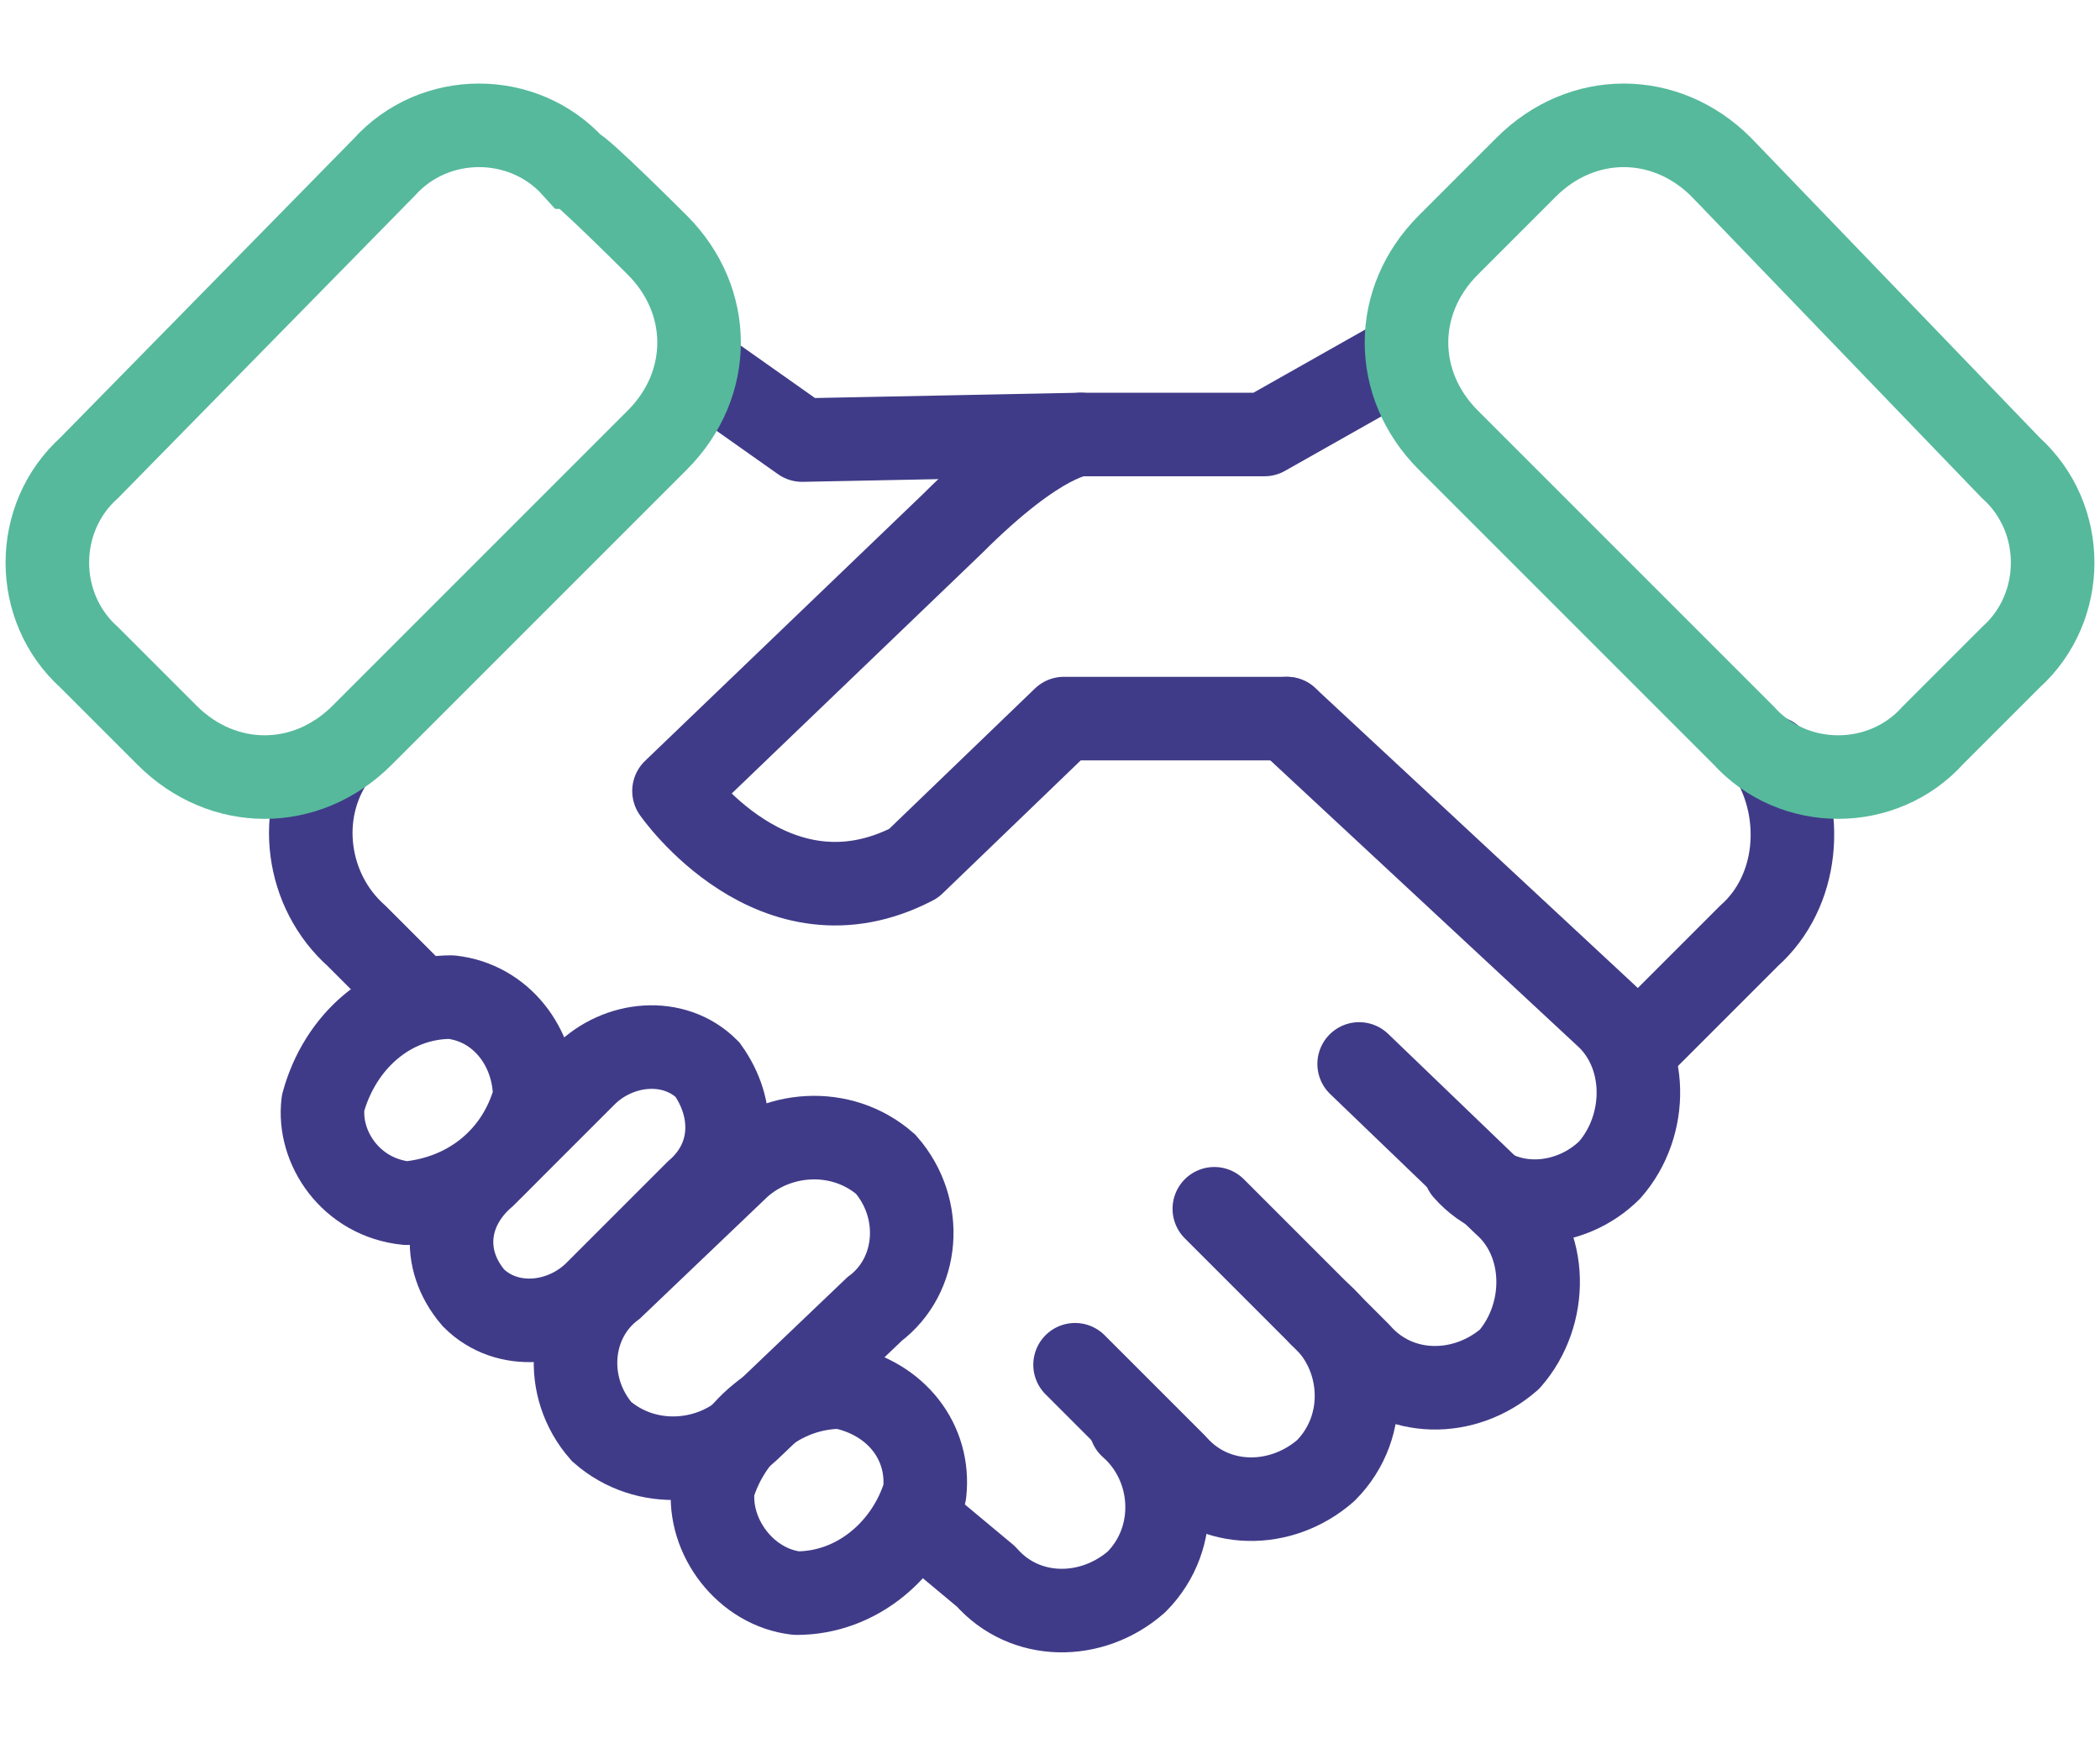 <?xml version="1.0" encoding="UTF-8"?>
<svg xmlns="http://www.w3.org/2000/svg" xmlns:xlink="http://www.w3.org/1999/xlink" version="1.1" id="Ebene_1" x="0px" y="0px" viewBox="0 0 37.7 31.2" style="enable-background:new 0 0 37.7 31.2;" xml:space="preserve">
<style type="text/css">
	.st0{fill:none;stroke:#403B88;stroke-width:1.5;stroke-linecap:round;stroke-linejoin:round;}
	.st1{fill:none;stroke:#403B88;stroke-width:1.5;stroke-miterlimit:10;}
	.st2{fill:none;stroke:#56B99C;stroke-width:1.5;}
</style>
<g id="Ebene_2_00000083063357209945190230000015652079666439389061_">
	<g id="Ebene_1-2">
		<path class="st0" d="M23.1,12.9l5.7,5.3c0.8,0.7,0.8,2,0.1,2.8c-0.7,0.7-1.9,0.8-2.6,0c0,0,0,0,0,0"></path>
		<path class="st0" d="M24.4,19.1l2.6,2.5c0.8,0.7,0.8,2,0.1,2.8c-0.8,0.7-2,0.7-2.7-0.1c0,0,0,0,0,0l-2.6-2.6"></path>
		<path class="st0" d="M23.7,23.6c0.8,0.7,0.9,2,0.1,2.8c-0.8,0.7-2,0.7-2.7-0.1c0,0,0,0,0,0l-1.8-1.8"></path>
		<path class="st0" d="M20.3,25.6c0.8,0.7,0.9,2,0.1,2.8c-0.8,0.7-2,0.7-2.7-0.1c0,0,0,0,0,0l-1.2-1"></path>
		<path class="st0" d="M7.3,21.6c1.1-0.1,2-0.8,2.3-1.9C9.6,18.8,9,18,8.1,17.9c0,0,0,0,0,0c-1.1,0-2,0.8-2.3,1.9    C5.7,20.6,6.3,21.5,7.3,21.6L7.3,21.6z"></path>
		<path class="st0" d="M14.3,28.6c1.1,0,2-0.8,2.3-1.8c0.1-0.9-0.5-1.7-1.5-1.9c-1.1,0-2,0.8-2.3,1.8C12.7,27.6,13.4,28.5,14.3,28.6    z"></path>
		<path class="st1" d="M13.5,25.6c-0.7,0.7-1.9,0.8-2.7,0.1c-0.7-0.8-0.6-2,0.2-2.6c0,0,0,0,0,0l2.2-2.1c0.7-0.7,1.9-0.8,2.7-0.1    c0.7,0.8,0.6,2-0.2,2.6c0,0,0,0,0,0L13.5,25.6L13.5,25.6z"></path>
		<path class="st1" d="M10.7,23.2c-0.6,0.6-1.6,0.7-2.2,0.1c-0.6-0.7-0.5-1.6,0.2-2.2c0,0,0,0,0,0l1.8-1.8c0.6-0.6,1.6-0.7,2.2-0.1    c0.5,0.7,0.5,1.6-0.2,2.2L10.7,23.2L10.7,23.2z"></path>
		<path class="st0" d="M31.8,13.6c0.6,1,0.5,2.4-0.4,3.2l-2,2"></path>
		<path class="st0" d="M6,13.6c-0.7,1-0.5,2.4,0.4,3.2l0.9,0.9"></path>
		<polyline class="st0" points="12.7,6.7 14.4,7.9 19.4,7.8   "></polyline>
		<path class="st0" d="M25,6.5l-2.3,1.3h-3.3c0,0-0.7,0-2.3,1.6l-5,4.8c0,0,1.8,2.6,4.3,1.3l2.7-2.6h4"></path>
		<path class="st2" d="M26,4.4c-1,1-1,2.5,0,3.5c0,0,0,0,0,0l5.3,5.3c0.9,1,2.5,1,3.4,0c0,0,0,0,0,0l1.4-1.4c1-0.9,1-2.5,0-3.4    c0,0,0,0,0,0L30.9,3c-1-1-2.5-1-3.5,0c0,0,0,0,0,0L26,4.4z"></path>
		<path class="st2" d="M11.8,4.4c1,1,1,2.5,0,3.5c0,0,0,0,0,0l-5.3,5.3c-1,1-2.5,1-3.5,0c0,0,0,0,0,0l-1.4-1.4c-1-0.9-1-2.5,0-3.4    c0,0,0,0,0,0L6.9,3c0.9-1,2.5-1,3.4,0c0,0,0,0,0,0C10.4,3,11.8,4.4,11.8,4.4z"></path>
	</g>
</g>
</svg>
